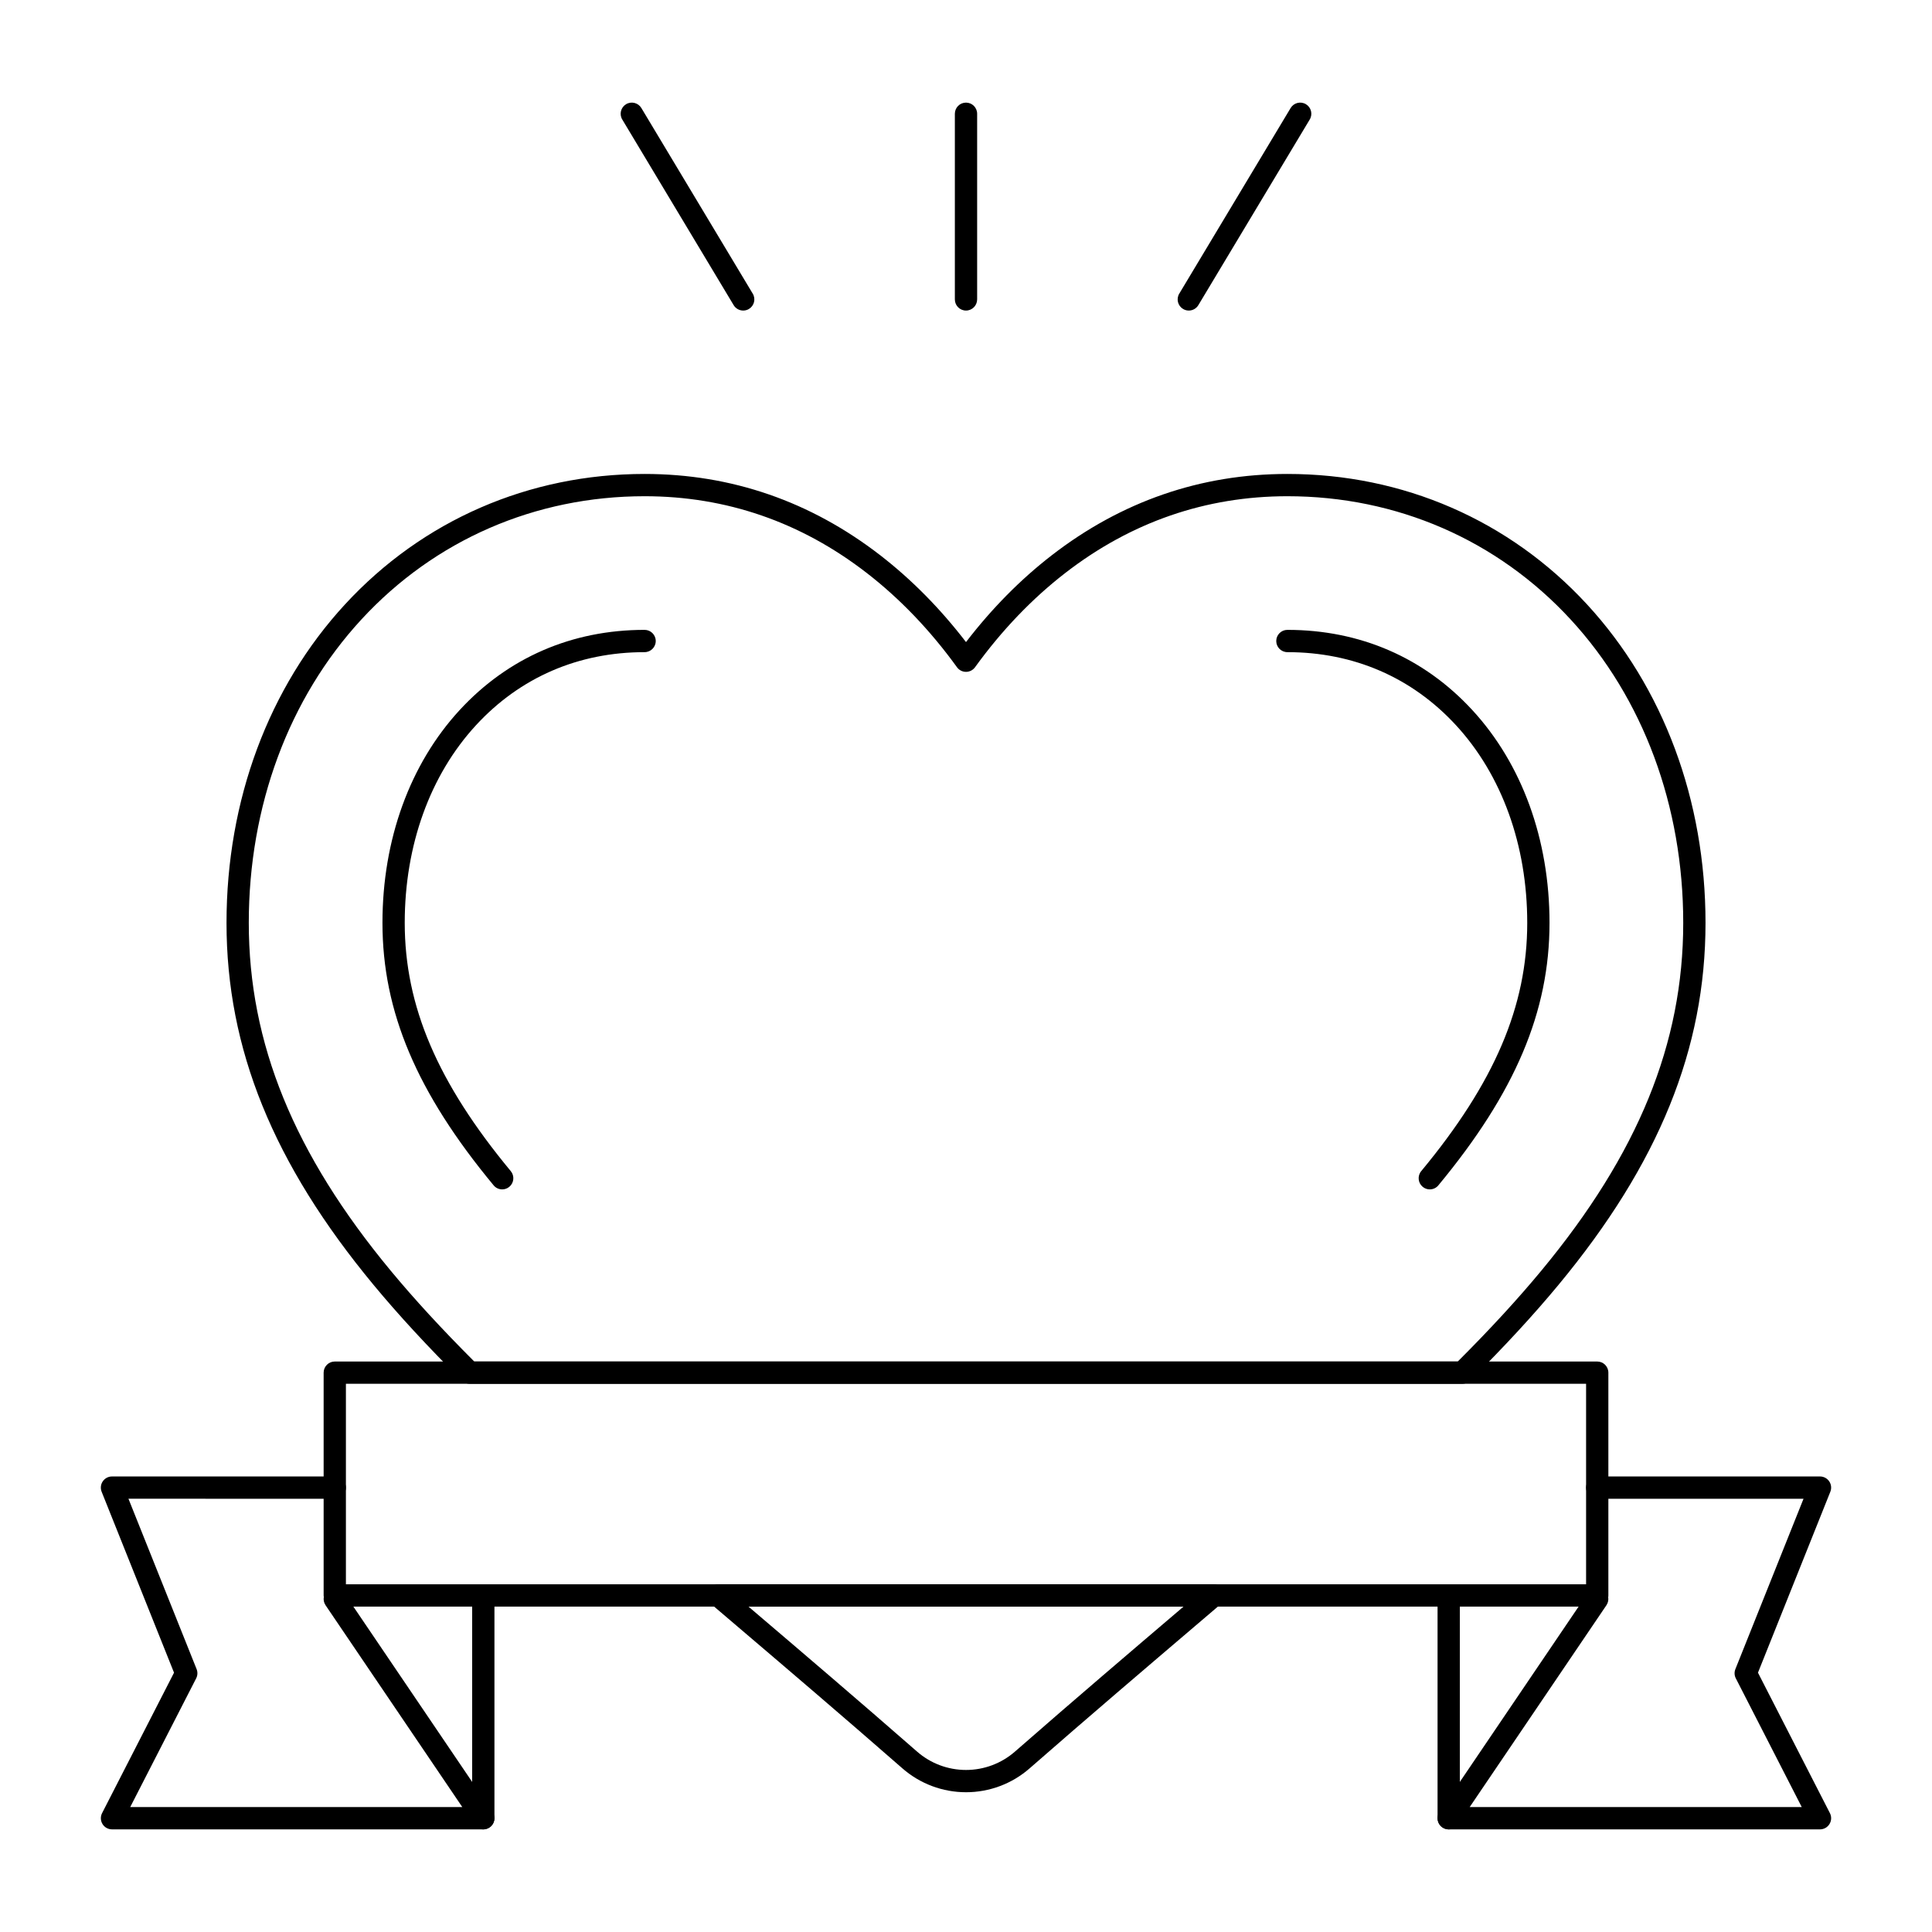 <?xml version="1.0" encoding="UTF-8"?>
<!-- Uploaded to: SVG Repo, www.svgrepo.com, Generator: SVG Repo Mixer Tools -->
<svg fill="#000000" width="800px" height="800px" version="1.1" viewBox="144 144 512 512" xmlns="http://www.w3.org/2000/svg">
 <g>
  <path d="m400 618.96c-6.211 0-12.203-2.25-16.867-6.34-15.727-13.754-30.676-26.492-43.867-37.73-0.008-0.008-0.059-0.051-0.086-0.074l-6.762-5.762c-0.941-0.805-1.281-2.109-0.855-3.266 0.43-1.16 1.531-1.93 2.769-1.93h131.34c1.238 0 2.344 0.77 2.769 1.93 0.43 1.16 0.086 2.465-0.855 3.266l-6.773 5.773c-12.523 10.672-28.109 23.949-43.949 37.801-4.664 4.086-10.652 6.332-16.859 6.332zm-57.652-49.199 0.68 0.578c0.012 0.012 0.023 0.02 0.035 0.031l0.066 0.059c13.168 11.219 28.133 23.969 43.891 37.75 3.59 3.148 8.199 4.879 12.98 4.879 4.777 0 9.387-1.73 12.977-4.871 15.867-13.879 31.473-27.172 44.008-37.852l0.672-0.574z"/>
  <path d="m531.54 510.72h-263.07c-0.781 0-1.527-0.309-2.082-0.859-9.109-9.059-16.762-17.352-23.391-25.352-26.586-32.082-38.969-62.566-38.969-95.938 0-32.461 11.152-62.438 31.406-84.406 20.551-22.289 48.742-34.562 79.391-34.562 22.953 0 43.969 7.254 62.461 21.555 8.281 6.406 15.91 14.133 22.715 23 6.812-8.875 14.441-16.598 22.719-23 18.492-14.301 39.508-21.555 62.461-21.555 30.645 0 58.84 12.273 79.391 34.562 20.25 21.969 31.406 51.941 31.406 84.406 0 33.375-12.383 63.859-38.965 95.934-6.633 8-14.281 16.297-23.391 25.355-0.555 0.551-1.305 0.859-2.082 0.859zm-261.85-5.902h260.63c8.598-8.59 15.848-16.477 22.148-24.078 25.656-30.957 37.605-60.246 37.605-92.168 0-30.977-10.598-59.531-29.84-80.406-19.418-21.062-46.07-32.66-75.051-32.66-21.613 0-41.414 6.836-58.848 20.32-8.816 6.816-16.871 15.227-23.941 25-0.555 0.766-1.445 1.223-2.391 1.223s-1.836-0.453-2.391-1.223c-7.062-9.766-15.117-18.176-23.938-25-17.434-13.484-37.234-20.32-58.848-20.32-28.977 0-55.629 11.598-75.051 32.66-19.246 20.875-29.844 49.43-29.844 80.406 0 31.922 11.949 61.207 37.609 92.172 6.297 7.598 13.551 15.48 22.148 24.074z"/>
  <path d="m277.09 459.2c-0.848 0-1.691-0.363-2.273-1.07-20.375-24.582-29.461-46.039-29.461-69.566 0-22.051 7.269-42.078 20.465-56.395 12.816-13.898 29.762-21.246 49.004-21.246 1.629 0 2.953 1.32 2.953 2.953 0 1.629-1.32 2.953-2.953 2.953-17.551 0-32.992 6.688-44.664 19.344-12.188 13.223-18.902 31.828-18.902 52.391 0 22.055 8.668 42.348 28.102 65.801 1.039 1.254 0.867 3.117-0.391 4.156-0.547 0.457-1.215 0.68-1.879 0.68z"/>
  <path d="m522.91 459.2c-0.664 0-1.332-0.223-1.883-0.68-1.254-1.039-1.43-2.902-0.391-4.156 19.434-23.449 28.098-43.738 28.098-65.797 0-20.566-6.711-39.172-18.898-52.391-11.668-12.656-27.113-19.348-44.664-19.348-1.629 0-2.953-1.32-2.953-2.953 0-1.629 1.32-2.953 2.953-2.953 19.242 0 36.188 7.348 49.004 21.25 13.195 14.309 20.461 34.336 20.461 56.395 0 23.527-9.086 44.98-29.457 69.562-0.578 0.707-1.422 1.07-2.269 1.07z"/>
  <path d="m626.32 628.8h-98.402c-1.094 0-2.098-0.602-2.609-1.57-0.512-0.965-0.449-2.133 0.164-3.039l39.359-58.094c0.914-1.352 2.75-1.703 4.098-0.789 1.352 0.914 1.703 2.75 0.789 4.098l-36.238 53.488h88.004l-17.477-34.117c-0.391-0.758-0.43-1.648-0.113-2.441l18.059-45.152h-54.676c-1.629 0-2.953-1.32-2.953-2.953 0-1.629 1.32-2.953 2.953-2.953h59.039c0.98 0 1.895 0.484 2.445 1.297s0.66 1.84 0.297 2.75l-19.18 47.953 19.066 37.219c0.469 0.918 0.43 2.008-0.109 2.887-0.535 0.879-1.488 1.418-2.516 1.418z"/>
  <path d="m567.28 569.76h-334.56c-1.629 0-2.953-1.32-2.953-2.953v-59.039c0-1.629 1.32-2.953 2.953-2.953h334.56c1.629 0 2.953 1.32 2.953 2.953v59.039c-0.004 1.633-1.324 2.953-2.957 2.953zm-331.61-5.902h328.66v-53.137h-328.66z"/>
  <path d="m400 226.3c-1.629 0-2.953-1.32-2.953-2.953v-49.199c0-1.629 1.32-2.953 2.953-2.953 1.629 0 2.953 1.32 2.953 2.953v49.199c-0.004 1.629-1.324 2.953-2.953 2.953z"/>
  <path d="m459.04 226.3c-0.516 0-1.039-0.137-1.516-0.422-1.398-0.84-1.852-2.652-1.012-4.051l29.52-49.199c0.84-1.398 2.652-1.852 4.051-1.012s1.852 2.652 1.012 4.051l-29.52 49.199c-0.555 0.922-1.531 1.434-2.535 1.434z"/>
  <path d="m340.96 226.3c-1.004 0-1.98-0.512-2.535-1.434l-29.52-49.199c-0.84-1.398-0.387-3.211 1.012-4.051 1.395-0.84 3.211-0.387 4.051 1.012l29.52 49.199c0.84 1.398 0.387 3.211-1.012 4.051-0.473 0.285-0.996 0.422-1.516 0.422z"/>
  <path d="m527.92 628.8c-1.629 0-2.953-1.32-2.953-2.953v-58.094c0-1.629 1.32-2.953 2.953-2.953 1.629 0 2.953 1.32 2.953 2.953v58.094c0 1.629-1.32 2.953-2.953 2.953z"/>
  <path d="m272.08 628.8h-98.398c-1.027 0-1.984-0.535-2.519-1.414-0.535-0.879-0.578-1.969-0.109-2.887l19.066-37.219-19.184-47.953c-0.363-0.91-0.254-1.941 0.297-2.75 0.551-0.812 1.465-1.297 2.445-1.297h59.039c1.629 0 2.953 1.32 2.953 2.953 0 1.629-1.32 2.953-2.953 2.953l-54.676-0.004 18.062 45.152c0.316 0.793 0.277 1.684-0.113 2.441l-17.48 34.117h88.004l-36.238-53.488c-0.914-1.348-0.562-3.184 0.789-4.098 1.352-0.914 3.184-0.562 4.098 0.789l39.359 58.094c0.613 0.906 0.676 2.074 0.164 3.039-0.508 0.965-1.512 1.57-2.606 1.57z"/>
  <path d="m272.08 628.8c-1.629 0-2.953-1.32-2.953-2.953v-58.094c0-1.629 1.32-2.953 2.953-2.953 1.629 0 2.953 1.32 2.953 2.953v58.094c0 1.629-1.324 2.953-2.953 2.953z"/>
 </g>
</svg>